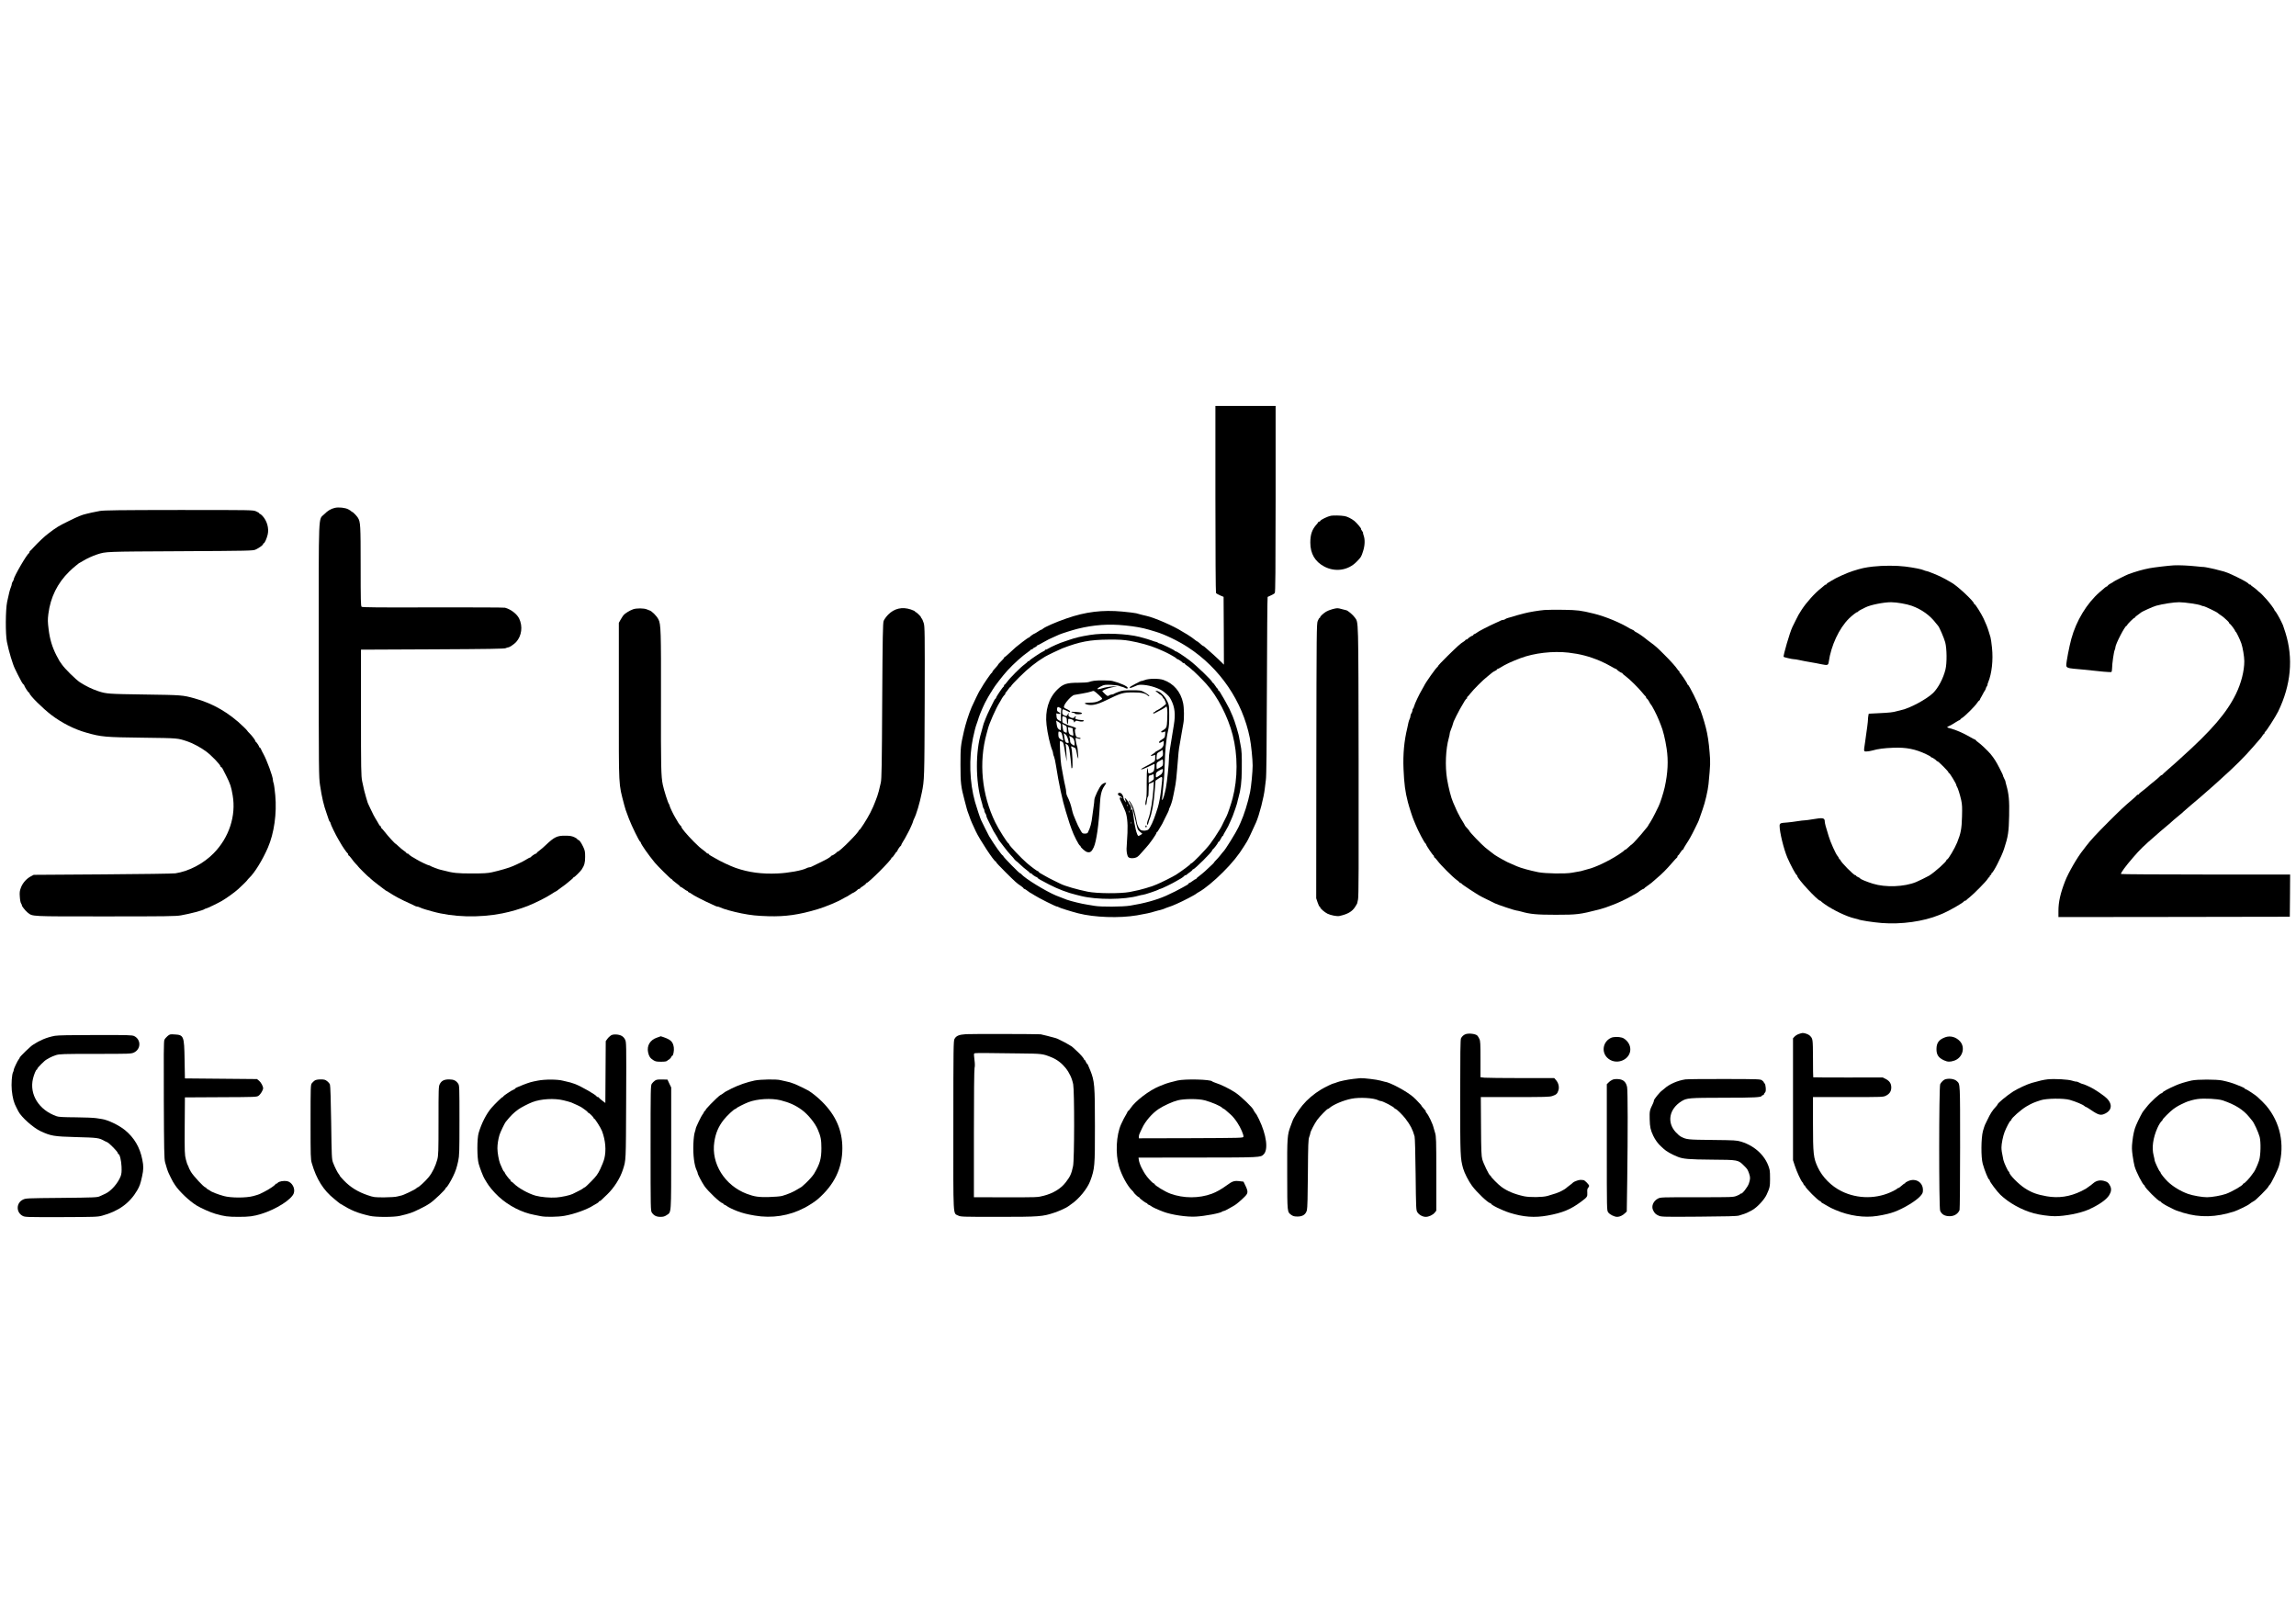 <?xml version="1.0" encoding="UTF-8" standalone="yes"?>
<svg version="1.0" xmlns="http://www.w3.org/2000/svg" width="3508" height="2480" viewBox="0 0 3508 2480" preserveAspectRatio="xMidYMid meet">
  <g transform="translate(0,2480) scale(0.1,-0.1)" fill="#000000" stroke="none">
    <path d="M18570 17177 c0 -811 4 -1428 9 -1436 5 -8 33 -24 63 -37 l53 -22 3
-518 2 -518 -82 80 c-46 43 -109 102 -142 129 -32 28 -65 56 -72 63 -7 6 -15
12 -18 12 -6 0 -39 25 -68 53 -10 9 -20 17 -23 17 -3 0 -11 5 -18 10 -34 29
-107 80 -137 97 -19 10 -54 31 -78 46 -128 83 -424 211 -542 237 -19 4 -55 13
-80 19 -25 7 -61 17 -80 22 -19 5 -115 17 -213 26 -301 28 -560 -3 -852 -105
-168 -58 -333 -131 -363 -159 -7 -7 -17 -13 -22 -13 -5 0 -29 -13 -53 -30 -25
-16 -48 -30 -51 -30 -9 0 -70 -43 -74 -52 -2 -5 -8 -8 -13 -8 -6 0 -49 -30
-97 -67 -93 -71 -110 -86 -205 -175 -34 -32 -65 -58 -69 -58 -4 0 -8 -5 -8
-10 0 -6 -20 -30 -45 -53 -25 -24 -45 -46 -45 -50 0 -3 -10 -17 -22 -30 -41
-42 -68 -77 -68 -87 0 -6 -4 -10 -8 -10 -9 0 -124 -168 -158 -230 -10 -19 -22
-37 -25 -40 -6 -5 -103 -204 -124 -255 -43 -101 -93 -258 -118 -370 -49 -216
-52 -243 -52 -510 0 -277 7 -334 62 -540 13 -49 28 -106 33 -125 4 -19 18 -60
30 -90 12 -30 25 -67 29 -81 8 -22 24 -58 80 -179 59 -126 279 -460 303 -460
4 0 8 -5 8 -12 0 -6 64 -74 143 -152 152 -151 174 -171 237 -212 22 -15 40
-31 40 -35 0 -5 5 -9 11 -9 6 0 28 -13 49 -30 21 -16 40 -30 43 -30 3 0 29
-16 59 -35 63 -42 329 -175 349 -175 8 0 19 -4 24 -9 10 -9 197 -68 300 -94
246 -63 626 -76 895 -31 115 19 226 43 259 56 14 5 43 13 65 18 42 8 87 23
143 47 17 7 34 13 38 13 4 0 22 7 41 15 19 8 51 22 72 31 88 38 278 137 292
153 3 3 21 15 40 25 85 47 234 169 365 301 141 140 243 267 321 395 21 36 41
67 44 70 9 9 92 184 141 295 51 117 121 391 134 520 3 28 10 86 16 130 9 56
13 481 16 1435 2 745 7 1357 11 1361 4 3 27 14 52 24 25 11 50 26 57 35 10 12
12 335 13 1437 l0 1422 -460 0 -460 0 0 -1422z m-1380 -1932 c152 -15 262 -35
365 -65 39 -12 84 -25 100 -30 135 -39 347 -141 495 -238 489 -318 834 -824
946 -1387 20 -99 43 -326 43 -420 0 -91 -22 -323 -39 -405 -34 -165 -91 -346
-147 -470 -9 -19 -24 -51 -32 -70 -36 -78 -205 -350 -230 -370 -3 -3 -24 -27
-45 -55 -22 -27 -52 -62 -68 -77 -15 -15 -28 -30 -28 -33 0 -5 -31 -36 -140
-136 -25 -22 -64 -55 -87 -72 -24 -17 -43 -34 -43 -39 0 -4 -5 -8 -11 -8 -6 0
-28 -13 -49 -30 -21 -16 -43 -30 -49 -30 -6 0 -11 -4 -11 -8 0 -5 -10 -14 -22
-21 -13 -6 -45 -25 -73 -41 -45 -27 -169 -89 -250 -125 -147 -65 -337 -117
-550 -151 -115 -18 -444 -20 -540 -3 -33 6 -85 14 -115 19 -79 11 -248 53
-310 75 -38 14 -133 51 -165 64 -164 69 -477 262 -531 327 -6 8 -15 14 -20 14
-12 0 -254 247 -254 259 0 6 -4 11 -8 11 -13 0 -130 164 -209 295 -7 11 -35
67 -64 125 -28 58 -55 113 -60 123 -11 21 -71 201 -92 277 -84 299 -95 667
-31 975 19 92 43 184 56 215 6 14 14 39 19 55 15 58 55 156 107 265 22 44 84
153 91 160 3 3 15 21 25 40 30 54 156 217 229 297 94 103 228 223 315 283 21
14 39 28 40 33 2 4 10 7 18 7 8 0 14 4 14 9 0 5 14 14 30 21 17 7 30 16 30 21
0 5 4 9 9 9 5 0 42 19 83 43 72 41 110 61 186 93 20 9 51 23 67 30 40 17 204
69 280 88 248 61 476 77 725 51z"/>
    <path d="M16655 15100 c-143 -23 -223 -42 -315 -74 -41 -15 -79 -28 -85 -29
-47 -12 -205 -82 -246 -109 -14 -10 -29 -15 -33 -11 -3 3 -6 1 -6 -5 0 -5 -10
-14 -23 -19 -33 -12 -217 -135 -217 -144 0 -5 -7 -9 -15 -9 -8 0 -15 -4 -15
-8 0 -5 -21 -23 -46 -42 -59 -42 -222 -205 -264 -264 -19 -25 -37 -46 -42 -46
-4 0 -8 -6 -8 -14 0 -8 -4 -16 -8 -18 -12 -4 -112 -153 -112 -166 0 -6 -4 -12
-8 -14 -5 -1 -15 -15 -23 -30 -32 -62 -92 -185 -104 -213 -7 -16 -19 -46 -27
-65 -24 -56 -39 -102 -47 -140 -4 -19 -13 -51 -19 -70 -89 -288 -88 -747 3
-1050 8 -25 17 -60 20 -77 4 -18 11 -35 16 -38 5 -4 9 -16 9 -29 0 -12 7 -31
15 -42 8 -10 15 -27 15 -36 0 -9 7 -29 15 -45 8 -15 30 -62 51 -103 40 -84 48
-97 87 -157 15 -24 27 -45 27 -48 0 -3 5 -11 10 -18 6 -7 39 -50 74 -97 35
-47 84 -107 110 -134 25 -26 46 -50 46 -52 0 -5 39 -44 44 -44 2 0 28 -23 56
-50 29 -28 72 -65 96 -82 24 -17 44 -35 44 -40 0 -4 6 -8 14 -8 8 0 16 -3 18
-7 5 -12 66 -53 78 -53 5 0 10 -3 10 -7 0 -11 43 -35 180 -106 140 -72 284
-126 410 -156 19 -5 55 -14 80 -20 239 -59 660 -57 876 5 28 8 58 14 66 14 21
0 231 70 242 81 6 5 16 9 23 9 15 0 201 91 248 121 17 10 37 22 45 26 23 10
75 47 78 56 2 4 10 7 17 7 7 0 15 3 17 8 2 4 22 20 46 36 23 16 42 33 42 37 0
5 4 9 10 9 23 0 290 266 290 289 0 5 3 11 8 13 13 6 82 95 82 107 0 6 5 11 10
11 6 0 20 20 32 45 12 25 26 45 30 45 4 0 8 4 8 10 0 5 15 33 33 62 33 55 54
96 81 161 9 20 22 52 30 70 17 39 70 198 71 212 0 6 8 35 16 65 36 123 51 247
52 432 2 229 -1 295 -20 383 -8 39 -16 81 -18 95 -5 52 -67 258 -102 340 -42
99 -58 132 -100 205 -12 22 -27 49 -33 60 -6 11 -19 34 -30 50 -11 17 -25 40
-31 53 -7 12 -16 22 -21 22 -4 0 -8 7 -8 15 0 8 -3 15 -7 15 -5 0 -21 20 -36
45 -16 25 -33 45 -38 45 -5 0 -9 5 -9 11 0 21 -246 257 -345 331 -113 84 -197
138 -213 138 -5 0 -12 4 -14 9 -4 11 -212 111 -230 111 -8 0 -19 5 -24 10 -6
6 -21 13 -35 15 -13 2 -40 11 -59 19 -34 13 -100 33 -188 56 -195 50 -545 64
-757 30z m600 -89 c159 -28 313 -71 423 -117 92 -39 110 -47 142 -63 59 -28
155 -84 158 -93 2 -4 8 -8 13 -8 11 0 72 -42 77 -52 2 -5 10 -8 18 -8 8 0 14
-3 14 -7 0 -5 17 -19 37 -33 20 -14 50 -37 65 -52 16 -16 31 -28 33 -28 4 0
153 -149 195 -197 170 -188 331 -499 403 -778 80 -308 80 -666 0 -970 -24 -90
-75 -240 -92 -273 -6 -9 -26 -51 -46 -92 -19 -41 -41 -84 -48 -95 -74 -120
-109 -172 -160 -240 -64 -85 -267 -295 -286 -295 -6 0 -11 -4 -11 -8 0 -9
-135 -109 -220 -164 -48 -31 -241 -127 -295 -148 -11 -4 -33 -13 -50 -20 -16
-7 -43 -16 -60 -20 -16 -5 -43 -13 -60 -19 -49 -16 -144 -39 -245 -58 -145
-26 -497 -24 -642 5 -159 32 -350 87 -416 121 -9 5 -55 27 -102 50 -47 22
-107 54 -135 71 -27 16 -60 35 -72 41 -13 7 -23 16 -23 21 0 4 -5 8 -11 8 -11
0 -104 69 -169 125 -87 75 -270 268 -270 285 0 4 -3 10 -8 12 -21 9 -154 219
-206 326 -206 423 -254 914 -131 1357 8 28 16 59 19 70 18 77 124 318 177 400
10 17 22 37 26 45 10 23 47 75 56 78 4 2 7 10 7 17 0 7 3 15 8 17 4 2 20 22
36 46 16 23 33 42 37 42 5 0 9 5 9 11 0 6 55 66 123 133 135 135 254 230 392
313 37 22 220 110 263 127 270 104 423 133 712 135 161 1 228 -3 315 -18z"/>
    <path d="M17488 14410 c-27 -10 -48 -16 -48 -13 0 2 -15 -4 -32 -13 -18 -9
-42 -21 -53 -27 -70 -37 -95 -52 -95 -59 0 -14 20 -9 81 18 51 23 67 26 131
21 107 -8 249 -56 311 -106 67 -54 86 -75 110 -123 57 -112 69 -221 42 -383
-66 -394 -75 -457 -75 -516 0 -78 -28 -350 -46 -444 -19 -99 -45 -185 -57
-185 -4 0 -6 8 -3 18 3 9 8 53 11 97 3 44 10 116 15 160 6 45 12 166 15 270 3
105 10 226 15 270 6 44 12 103 16 130 3 28 13 82 22 120 12 51 17 112 16 225
0 146 -2 158 -27 212 -31 68 -81 126 -131 152 -35 19 -68 14 -34 -5 9 -5 24
-16 32 -24 8 -8 17 -15 20 -15 10 0 46 -39 46 -50 0 -5 4 -10 8 -10 5 0 16
-19 25 -42 16 -39 16 -42 -1 -55 -9 -7 -34 -26 -54 -42 -21 -15 -51 -34 -68
-41 -16 -7 -30 -16 -30 -21 0 -5 -7 -9 -15 -9 -8 0 -15 -6 -15 -14 0 -11 10
-9 43 9 23 13 62 34 87 46 25 13 52 30 60 38 13 13 16 10 22 -25 5 -21 5 -94
2 -161 -6 -132 -8 -136 -80 -179 -27 -17 -8 -30 24 -18 l27 10 -3 -48 c-4 -45
-7 -50 -48 -74 -24 -14 -44 -32 -44 -40 0 -18 4 -18 40 1 l30 16 0 -40 c0 -46
-26 -76 -91 -108 -21 -10 -39 -21 -39 -25 0 -3 -16 -16 -36 -27 -42 -25 -39
-38 5 -23 l31 11 0 -47 c0 -37 -4 -50 -21 -61 -36 -22 -91 -53 -141 -78 -26
-13 -50 -28 -53 -33 -9 -14 46 5 126 44 40 20 74 36 76 36 9 0 0 -98 -11 -112
-15 -20 -64 -41 -77 -32 -5 3 -9 24 -10 47 0 38 -1 40 -10 17 -6 -15 -10 -108
-9 -225 2 -126 -2 -213 -9 -235 -13 -41 -15 -90 -2 -90 4 0 11 28 14 62 3 34
10 64 16 66 7 2 11 41 11 103 0 72 3 99 13 99 6 0 24 6 39 14 l27 14 -5 -91
c-9 -169 -45 -389 -79 -477 -20 -52 -27 -90 -15 -90 5 0 12 12 16 28 3 15 10
38 16 52 37 89 67 252 81 440 l12 154 40 28 c61 42 68 38 60 -32 -4 -33 -11
-95 -15 -138 -8 -80 -33 -215 -50 -267 -6 -16 -19 -58 -30 -92 -36 -111 -81
-209 -112 -243 -21 -22 -85 -28 -119 -10 -24 14 -55 74 -62 125 -9 60 -34 165
-51 213 -18 47 -57 112 -69 112 -4 0 3 -17 16 -37 30 -49 52 -109 72 -203 45
-208 43 -203 81 -236 l37 -31 -24 -17 c-13 -9 -29 -16 -35 -16 -23 0 -60 151
-79 320 -9 79 -15 96 -27 79 -7 -12 -9 -11 -7 1 3 35 -2 59 -16 74 -8 8 -15
17 -15 20 0 13 -46 76 -58 81 -9 3 -10 0 -2 -15 5 -10 10 -27 9 -37 0 -14 -2
-15 -6 -3 -3 8 -10 21 -16 28 -6 7 -12 24 -13 37 -4 39 -33 75 -60 73 -34 -3
-31 -33 6 -50 16 -7 32 -20 35 -28 5 -12 4 -13 -6 -2 -27 26 -40 2 -20 -36 5
-9 19 -39 31 -67 12 -27 28 -63 35 -80 34 -71 48 -192 41 -349 -4 -83 -9 -178
-12 -211 -4 -34 -1 -81 6 -111 11 -45 17 -53 44 -61 19 -5 48 -5 74 1 35 8 53
21 99 75 32 36 64 73 73 82 54 57 160 207 160 228 0 6 4 11 8 11 5 0 16 15 25
33 10 17 26 46 37 62 11 17 25 41 30 55 6 14 18 39 27 55 41 79 63 126 63 136
0 6 6 23 14 37 13 25 37 98 43 132 1 8 7 38 14 65 6 28 12 62 15 76 2 14 8 48
14 75 6 26 17 131 25 233 20 258 24 296 40 381 7 41 21 120 30 175 10 55 21
122 26 148 13 71 11 233 -5 307 -35 171 -145 299 -301 353 -70 24 -223 23
-287 -3z m260 -1172 c-13 -10 -27 -22 -33 -26 -5 -4 -18 -11 -28 -15 -16 -6
-18 -1 -15 44 3 47 6 53 37 70 19 10 39 23 45 29 8 8 12 -2 14 -37 3 -40 0
-51 -20 -65z m22 -87 c0 -47 -1 -50 -44 -75 -25 -14 -47 -26 -50 -26 -3 0 -6
22 -6 49 0 48 2 50 43 74 23 14 45 25 50 26 4 1 7 -21 7 -48z m-7 -142 c-5
-18 -18 -37 -28 -43 -11 -6 -22 -14 -25 -17 -3 -3 -15 -11 -27 -18 -22 -11
-23 -10 -23 21 0 43 8 54 61 82 49 27 54 23 42 -25z m-136 -114 c-3 -6 -21
-21 -41 -33 l-36 -21 0 55 c0 53 1 55 30 61 17 3 34 11 38 17 8 12 16 -59 9
-79z m-400 -407 c-3 -8 -6 -5 -6 6 -1 11 2 17 5 13 3 -3 4 -12 1 -19z m30
-100 c-3 -7 -5 -2 -5 12 0 14 2 19 5 13 2 -7 2 -19 0 -25z m30 -170 c-3 -7 -5
-2 -5 12 0 14 2 19 5 13 2 -7 2 -19 0 -25z"/>
    <path d="M16715 14400 c-27 -4 -63 -13 -78 -19 -16 -6 -88 -11 -161 -11 -180
0 -236 -19 -326 -109 -129 -130 -185 -317 -160 -536 14 -128 56 -313 86 -383
8 -18 14 -42 14 -53 0 -11 6 -32 14 -47 7 -15 21 -76 30 -137 43 -275 98 -532
150 -700 7 -22 21 -67 31 -100 9 -33 21 -71 26 -83 5 -13 19 -52 30 -85 30
-90 115 -257 132 -257 4 0 7 -5 7 -11 0 -15 72 -79 98 -85 48 -13 71 3 103 72
41 89 78 348 94 659 7 138 25 212 64 270 17 25 31 48 31 51 0 15 -44 0 -68
-24 -37 -37 -112 -192 -112 -234 0 -18 -5 -61 -10 -94 -6 -34 -14 -99 -20
-145 -13 -115 -30 -180 -70 -259 -4 -9 -21 -15 -45 -15 -35 0 -40 4 -66 50
-16 28 -33 60 -39 73 -5 13 -20 46 -33 75 -31 70 -47 115 -56 157 -19 87 -41
150 -78 222 -7 14 -13 40 -13 57 0 17 -6 57 -14 89 -8 31 -22 100 -31 152 -9
52 -23 127 -30 165 -12 59 -28 375 -19 375 1 0 13 -4 27 -9 20 -8 25 -20 35
-78 6 -37 18 -104 26 -148 l15 -80 -5 115 c-3 63 -8 126 -11 139 -6 23 -5 23
20 7 20 -14 27 -30 37 -83 9 -51 28 -226 30 -276 0 -5 5 -5 11 -1 13 7 3 254
-11 305 -9 32 -8 33 18 20 9 -5 24 -12 33 -15 12 -3 20 -25 28 -70 17 -97 33
-127 24 -46 -3 36 -7 79 -8 95 -1 17 -6 41 -12 55 -6 14 -13 47 -16 74 -6 41
-5 47 9 42 39 -15 64 -18 64 -7 0 6 -10 11 -23 11 -13 0 -30 6 -39 13 -18 14
-34 117 -18 117 5 0 10 6 10 13 0 7 -21 18 -47 25 -27 7 -61 19 -78 26 -16 8
-42 19 -57 25 -25 10 -28 15 -28 61 0 54 2 56 43 38 24 -11 27 -19 27 -60 0
-27 5 -48 10 -48 6 0 10 19 10 41 0 41 0 41 32 35 38 -7 58 -23 58 -44 0 -13
3 -12 14 3 13 18 19 18 56 8 43 -11 80 -7 80 8 0 5 -17 9 -39 9 -21 0 -52 5
-70 11 -26 9 -29 14 -20 25 7 8 9 18 5 22 -4 4 -12 -1 -17 -11 -12 -21 -42
-22 -74 -1 -19 13 -24 22 -19 43 l5 26 -16 -27 c-18 -32 -21 -33 -58 -15 -22
10 -27 19 -27 49 0 20 4 39 8 42 4 2 29 -6 56 -20 55 -28 56 -28 56 -11 0 6
-23 22 -50 34 -42 18 -48 24 -43 45 13 51 117 165 157 172 11 2 66 12 121 21
55 9 117 23 138 31 43 15 37 17 118 -55 27 -24 49 -49 49 -55 0 -7 -24 -23
-52 -35 -40 -18 -73 -24 -135 -25 -86 -1 -103 -13 -42 -29 72 -19 151 -2 287
64 236 115 259 121 418 121 127 0 184 -13 223 -50 7 -7 16 -10 20 -7 7 8 -32
38 -88 67 -40 21 -58 23 -180 23 -118 0 -145 -4 -201 -24 -36 -13 -69 -28 -74
-33 -6 -4 -19 -8 -31 -8 -11 0 -30 -7 -41 -15 -20 -13 -24 -11 -64 26 -23 22
-41 41 -39 43 45 30 107 50 219 70 14 3 -15 2 -63 -1 -51 -3 -118 -15 -158
-28 -86 -28 -96 -10 -17 30 49 25 61 26 153 23 55 -2 114 -10 130 -18 17 -7
34 -12 38 -12 4 1 21 -5 37 -13 36 -19 50 -19 50 -2 0 22 -118 75 -234 104
-37 10 -230 12 -281 3z m-520 -412 c17 -8 24 -17 20 -27 -4 -9 -6 -53 -6 -99
l1 -84 -33 19 c-27 16 -32 26 -35 62 l-3 43 30 -7 c38 -8 42 10 6 27 -18 8
-25 19 -25 38 0 23 7 40 16 40 2 0 15 -5 29 -12z m15 -294 c0 -50 -2 -54 -18
-45 -31 17 -40 34 -48 89 l-7 53 37 -22 c34 -20 36 -23 36 -75z m90 -41 c0
-52 0 -52 -24 -41 -29 12 -32 19 -41 82 l-7 47 36 -18 c34 -17 36 -20 36 -70z
m87 23 c0 0 4 -27 8 -60 8 -58 7 -58 -16 -51 -38 11 -51 30 -57 80 l-5 47 34
-7 c19 -4 35 -8 36 -9z m-168 -75 c5 -9 13 -40 19 -68 9 -50 8 -51 -11 -40
-49 28 -57 41 -57 88 0 42 2 47 20 42 11 -3 25 -13 29 -22z m96 -86 c19 -66
19 -65 -4 -65 -28 0 -40 21 -49 87 l-8 61 22 -15 c14 -9 29 -35 39 -68z m92
-12 c14 -33 17 -93 4 -93 -4 0 -20 9 -35 21 -19 15 -26 30 -26 55 0 20 -5 44
-10 54 -10 18 -9 18 22 5 19 -7 38 -25 45 -42z"/>
    <path d="M16370 13921 c8 -6 23 -11 33 -11 10 0 20 -6 22 -12 6 -15 105 -12
105 2 0 14 -12 17 -95 24 -56 5 -76 4 -65 -3z"/>
    <path d="M17500 12175 c0 -8 5 -15 10 -15 6 0 10 7 10 15 0 8 -4 15 -10 15 -5
0 -10 -7 -10 -15z"/>
    <path d="M5115 17041 c-60 -14 -109 -44 -159 -95 -95 -97 -86 110 -86 -2083 0
-1866 1 -1936 20 -2060 28 -185 55 -303 100 -428 11 -33 25 -74 31 -92 5 -18
14 -35 19 -38 6 -4 10 -13 10 -22 0 -15 80 -180 118 -243 12 -19 26 -44 32
-55 23 -44 101 -158 113 -163 4 -2 7 -10 7 -18 0 -8 4 -14 8 -14 5 0 24 -21
43 -47 18 -27 48 -63 66 -81 18 -18 33 -34 33 -37 0 -6 160 -165 166 -165 3 0
15 -11 27 -24 12 -13 65 -55 117 -95 52 -39 100 -75 107 -81 7 -5 14 -10 17
-10 3 0 24 -13 48 -29 81 -53 182 -107 313 -165 33 -15 68 -31 77 -37 10 -5
24 -9 32 -9 8 0 27 -6 43 -14 15 -8 53 -21 83 -30 30 -9 78 -22 105 -30 317
-89 714 -100 1070 -30 131 26 272 68 390 114 113 45 281 129 355 178 36 24 63
40 80 48 8 4 17 10 20 14 3 3 25 20 50 37 25 17 55 39 67 49 12 11 44 37 72
59 28 22 51 43 51 47 0 5 4 8 10 8 10 0 98 87 117 116 42 64 53 104 53 193 0
81 -3 98 -31 157 -32 67 -60 104 -79 104 -5 0 -10 4 -10 10 0 5 -21 19 -47 31
-38 17 -68 22 -138 22 -123 1 -166 -20 -296 -143 -30 -29 -73 -66 -96 -83 -24
-16 -43 -34 -43 -39 0 -4 -5 -8 -10 -8 -12 0 -73 -41 -78 -52 -2 -5 -8 -8 -13
-8 -5 0 -28 -12 -52 -27 -40 -26 -82 -47 -157 -81 -19 -8 -43 -19 -52 -23 -44
-22 -207 -70 -323 -95 -63 -14 -128 -18 -305 -18 -224 0 -284 6 -435 46 -22 6
-42 10 -45 11 -15 1 -147 50 -154 58 -6 5 -16 9 -23 9 -14 0 -144 62 -188 90
-16 11 -37 23 -45 27 -23 10 -75 47 -78 56 -2 4 -10 7 -18 7 -8 0 -14 4 -14 9
0 4 -17 20 -38 33 -21 14 -57 44 -81 67 -23 22 -45 41 -47 41 -9 0 -112 112
-169 185 -22 28 -43 52 -47 53 -5 2 -8 10 -8 18 0 8 -4 14 -8 14 -5 0 -14 10
-21 23 -6 12 -20 36 -30 52 -34 52 -78 136 -106 200 -10 22 -23 49 -28 60 -6
11 -14 33 -18 50 -4 16 -12 44 -18 60 -15 46 -38 140 -58 240 -16 82 -18 170
-18 1050 l0 960 1095 5 c850 4 1100 8 1117 18 12 6 29 12 37 12 19 0 94 50
122 82 85 95 103 238 46 358 -35 71 -127 142 -217 166 -16 4 -513 6 -1103 5
-838 -3 -1076 0 -1087 9 -13 11 -15 96 -15 624 0 629 -3 671 -41 735 -18 29
-78 91 -89 91 -5 0 -10 3 -12 8 -1 4 -23 18 -47 31 -47 25 -148 36 -206 22z"/>
    <path d="M1525 16994 c-44 -8 -100 -19 -125 -25 -25 -6 -61 -15 -80 -19 -68
-15 -130 -40 -270 -110 -158 -78 -181 -91 -315 -193 -51 -38 -159 -140 -215
-202 -29 -33 -57 -61 -62 -63 -4 -2 -8 -10 -8 -17 0 -7 -4 -15 -8 -17 -30 -12
-231 -358 -232 -399 0 -8 -7 -23 -15 -33 -8 -11 -15 -28 -15 -38 0 -9 -6 -32
-14 -50 -15 -37 -29 -90 -57 -223 -25 -120 -27 -494 -3 -612 28 -141 89 -344
123 -411 5 -9 25 -51 45 -92 47 -95 76 -144 87 -148 5 -2 9 -7 9 -12 0 -14 62
-110 71 -110 5 0 9 -4 9 -9 0 -32 199 -230 335 -334 161 -122 352 -219 535
-270 228 -65 286 -70 870 -77 544 -7 520 -6 675 -57 75 -24 207 -95 283 -152
83 -61 222 -206 222 -231 0 -6 4 -10 9 -10 11 0 19 -13 77 -131 63 -126 76
-165 99 -299 54 -312 -54 -644 -289 -884 -155 -159 -378 -276 -586 -308 -37
-5 -511 -12 -1115 -16 l-1050 -7 -45 -24 c-66 -35 -124 -101 -150 -171 -19
-50 -22 -73 -17 -140 3 -50 11 -90 21 -105 9 -14 14 -25 11 -25 -13 0 56 -88
87 -111 82 -62 15 -59 1186 -59 927 0 1079 2 1157 16 139 24 340 77 359 95 6
5 16 9 23 9 12 0 187 84 238 114 79 46 200 133 258 186 55 49 137 131 137 136
0 3 13 17 28 32 83 78 205 277 285 462 96 222 138 522 113 800 -8 85 -19 168
-25 183 -6 16 -11 38 -11 51 0 51 -94 307 -147 401 -13 22 -28 52 -34 68 -6
15 -15 27 -20 27 -5 0 -9 5 -9 10 0 12 -41 73 -52 78 -5 2 -8 8 -8 14 0 13
-55 85 -92 120 -15 15 -28 29 -28 32 0 3 -24 29 -54 58 -225 219 -470 361
-754 439 -181 50 -192 51 -762 59 -556 8 -583 10 -706 50 -101 34 -190 77
-283 137 -66 44 -233 209 -276 273 -16 25 -32 47 -35 50 -3 3 -25 43 -49 90
-64 126 -100 246 -118 396 -14 113 -15 145 -4 235 32 254 139 471 319 647 35
34 80 75 101 90 20 15 38 29 41 33 3 3 12 9 20 12 8 4 29 16 45 26 51 33 153
80 219 101 138 44 105 43 1271 49 1056 6 1112 7 1150 25 56 26 115 69 115 84
0 6 4 12 9 12 14 0 46 70 61 133 22 96 -9 209 -79 285 -16 17 -35 32 -40 32
-6 0 -11 4 -11 9 0 5 -21 18 -47 29 -48 21 -52 21 -1178 21 -914 -1 -1145 -4
-1210 -15z"/>
    <path d="M20335 16921 c-49 -9 -155 -60 -162 -78 -3 -7 -11 -13 -19 -13 -8 0
-14 -3 -14 -8 0 -4 -10 -18 -23 -32 -70 -78 -97 -154 -97 -279 0 -170 72 -292
215 -367 166 -87 362 -58 490 72 70 71 72 74 100 160 29 88 33 180 10 243 -8
22 -12 41 -9 41 3 0 -4 14 -16 30 -12 17 -19 30 -15 30 12 0 -65 92 -102 122
-44 35 -110 68 -150 74 -60 10 -170 12 -208 5z"/>
    <path d="M33210 16163 c-75 -4 -303 -31 -370 -44 -100 -19 -215 -52 -325 -93
-39 -15 -219 -106 -225 -114 -3 -4 -22 -16 -44 -27 -21 -11 -40 -26 -43 -32
-3 -7 -9 -13 -14 -13 -9 0 -27 -14 -108 -85 -197 -172 -358 -437 -434 -715
-33 -122 -77 -351 -77 -404 0 -32 26 -44 114 -52 56 -4 143 -13 453 -45 61 -6
116 -8 122 -5 6 4 11 31 11 60 0 65 27 252 40 277 6 10 10 27 10 38 0 48 147
331 171 331 5 0 9 4 9 10 0 12 98 110 110 110 6 0 10 4 10 9 0 4 19 21 43 37
23 16 44 32 47 35 12 14 183 91 232 105 102 28 271 54 352 54 86 0 302 -32
335 -49 11 -6 27 -11 36 -11 20 0 205 -89 220 -105 6 -6 24 -20 40 -30 17 -10
41 -29 55 -41 14 -13 37 -34 53 -48 15 -14 27 -30 27 -36 0 -5 4 -10 8 -10 10
0 82 -96 82 -110 0 -5 3 -10 8 -10 8 0 64 -115 87 -180 21 -61 45 -202 45
-271 0 -149 -47 -334 -127 -499 -141 -289 -372 -558 -842 -980 -45 -41 -89
-80 -96 -87 -7 -7 -50 -44 -96 -84 -46 -39 -85 -76 -87 -80 -2 -5 -8 -9 -13
-9 -6 0 -20 -10 -32 -23 -12 -13 -44 -41 -72 -63 -27 -21 -61 -49 -75 -61 -14
-12 -38 -34 -55 -48 -16 -14 -49 -40 -72 -57 -24 -17 -43 -35 -43 -40 0 -4 -6
-8 -14 -8 -8 0 -16 -4 -18 -9 -1 -4 -25 -27 -53 -51 -139 -118 -185 -161 -375
-350 -201 -202 -276 -283 -348 -377 -20 -27 -40 -52 -44 -58 -87 -106 -226
-347 -276 -476 -72 -185 -102 -319 -102 -456 l0 -93 1768 2 1767 3 3 323 2
322 -1289 0 c-710 0 -1292 4 -1295 8 -8 13 71 122 189 257 101 117 159 174
334 325 35 30 69 60 76 67 6 6 41 35 76 64 35 29 71 60 80 68 21 21 60 54 134
115 33 27 65 54 70 61 6 6 53 47 105 91 110 93 148 125 164 139 6 6 47 42 91
80 44 38 87 76 96 84 9 9 52 48 95 86 223 199 378 353 513 510 47 55 94 109
104 120 10 11 26 32 35 48 9 15 20 27 24 27 4 0 8 7 8 15 0 8 4 15 8 15 12 0
161 233 199 310 197 406 234 814 111 1205 -17 55 -34 107 -38 115 -4 8 -16 33
-26 55 -29 62 -87 160 -96 163 -4 2 -8 8 -8 14 0 10 -76 113 -120 161 -48 54
-100 107 -104 107 -3 0 -22 16 -42 36 -21 19 -51 43 -66 52 -15 9 -28 20 -28
24 0 4 -6 8 -14 8 -8 0 -16 3 -18 8 -6 15 -66 50 -178 105 -127 62 -184 84
-248 98 -24 5 -47 11 -51 13 -10 6 -200 46 -209 44 -4 -1 -56 3 -117 10 -124
13 -263 19 -345 15z"/>
    <path d="M28620 16145 c-122 -14 -179 -26 -310 -68 -91 -28 -262 -106 -325
-147 -16 -11 -40 -25 -52 -31 -13 -7 -23 -16 -23 -21 0 -4 -5 -8 -11 -8 -6 0
-16 -6 -23 -12 -7 -7 -30 -26 -51 -43 -97 -75 -228 -221 -301 -335 -45 -70
-47 -74 -88 -157 -21 -43 -44 -89 -51 -103 -37 -75 -145 -444 -133 -455 7 -7
129 -35 152 -35 15 0 55 -6 89 -14 34 -8 107 -22 162 -31 55 -9 132 -23 171
-32 98 -20 108 -17 115 37 35 247 158 511 308 660 48 47 116 100 130 100 6 0
11 3 11 8 0 4 21 18 48 31 26 12 55 27 64 32 73 38 277 79 391 79 85 0 239
-27 317 -55 152 -55 279 -147 368 -265 15 -19 30 -37 33 -40 17 -14 92 -188
109 -252 26 -96 28 -318 4 -416 -33 -135 -110 -281 -188 -358 -99 -96 -359
-236 -486 -261 -14 -3 -45 -11 -70 -18 -58 -17 -112 -23 -287 -31 l-141 -7 -6
-30 c-3 -16 -6 -44 -6 -61 0 -30 -14 -136 -45 -351 -21 -139 -22 -135 22 -135
20 0 59 6 87 14 91 26 178 37 326 43 196 7 335 -20 502 -100 38 -18 68 -35 68
-39 0 -5 5 -8 10 -8 12 0 73 -41 78 -52 2 -5 8 -8 14 -8 14 0 168 -155 168
-169 0 -6 4 -11 9 -11 11 0 111 -165 111 -183 0 -7 4 -17 8 -22 14 -16 48
-124 67 -210 14 -65 16 -112 12 -250 -5 -189 -18 -255 -74 -395 -36 -89 -137
-260 -154 -260 -5 0 -9 -4 -9 -10 0 -24 -182 -186 -265 -237 -26 -16 -161 -82
-200 -98 -179 -74 -467 -85 -660 -25 -96 30 -195 71 -195 81 0 4 -13 12 -30
19 -16 7 -30 16 -30 21 0 5 -6 9 -14 9 -24 0 -226 205 -226 230 0 6 -4 10 -9
10 -5 0 -13 9 -16 20 -3 11 -12 26 -19 32 -26 27 -112 218 -136 303 -4 17 -13
44 -18 60 -21 62 -42 142 -42 163 0 58 -27 64 -185 36 -49 -8 -103 -16 -120
-16 -16 0 -69 -6 -117 -14 -48 -8 -116 -16 -151 -19 -107 -7 -117 -11 -117
-54 0 -94 64 -356 119 -484 48 -111 127 -259 143 -265 4 -2 8 -8 8 -14 0 -40
312 -378 350 -378 4 0 10 -3 12 -8 2 -4 26 -23 54 -43 129 -92 346 -195 462
-220 24 -5 47 -11 51 -13 23 -15 227 -46 364 -57 300 -23 633 24 874 122 15 7
44 18 63 26 87 36 312 165 318 184 2 5 10 9 17 9 7 0 15 3 17 8 2 4 26 25 53
46 64 51 251 240 273 278 9 15 20 28 24 28 4 0 8 6 8 14 0 8 7 17 16 20 8 3
12 10 9 16 -3 5 -2 10 3 10 23 0 151 248 191 370 63 192 73 260 78 509 5 231
-4 332 -44 471 -9 30 -14 55 -13 55 2 0 -7 19 -19 43 -12 23 -19 42 -17 42 3
0 -21 52 -54 115 -51 100 -83 150 -136 215 -39 47 -153 155 -186 177 -21 14
-38 29 -38 33 0 4 -8 10 -17 13 -10 3 -43 20 -73 38 -103 60 -215 109 -307
133 -24 6 -43 13 -43 16 0 4 17 14 38 23 20 9 61 32 90 52 30 19 58 35 63 35
5 0 9 4 9 8 0 4 13 15 29 25 42 25 193 175 226 225 15 23 32 42 36 42 5 0 9 5
9 10 0 6 11 27 24 48 12 20 24 42 26 47 1 6 11 22 21 37 10 14 19 31 19 37 0
7 7 23 16 36 9 14 14 25 11 25 -3 0 1 17 10 37 55 133 78 338 58 528 -7 72
-18 144 -23 160 -6 17 -17 55 -26 85 -20 66 -39 114 -79 200 -37 78 -126 220
-138 220 -5 0 -9 4 -9 9 0 36 -274 289 -350 324 -8 4 -28 16 -45 26 -40 26
-161 85 -205 101 -19 7 -50 19 -68 27 -18 8 -45 17 -59 19 -14 3 -34 9 -43 14
-26 14 -153 39 -280 55 -134 17 -341 17 -490 0z"/>
    <path d="M9670 15491 c-52 -19 -117 -60 -142 -87 -9 -11 -29 -41 -45 -69 l-28
-50 0 -1200 c0 -1357 -6 -1238 81 -1577 17 -65 19 -73 74 -218 39 -103 160
-350 172 -350 4 0 8 -5 8 -11 0 -22 114 -185 215 -308 44 -53 244 -251 254
-251 6 0 11 -4 11 -8 0 -5 27 -28 60 -52 33 -24 60 -47 60 -52 0 -4 5 -8 11
-8 6 0 28 -13 49 -30 21 -16 43 -30 49 -30 6 0 11 -4 11 -9 0 -5 9 -13 20 -16
11 -3 26 -12 32 -18 20 -19 203 -114 303 -157 28 -12 58 -26 67 -31 10 -5 24
-9 32 -9 8 0 27 -6 43 -14 47 -23 192 -64 323 -90 147 -29 237 -38 409 -43
259 -8 472 22 756 108 118 35 314 117 386 161 25 15 49 28 52 28 3 0 26 14 50
30 25 17 48 30 51 30 9 0 70 43 74 53 2 4 10 7 18 7 8 0 14 3 14 8 0 4 20 20
45 35 25 16 45 33 45 38 0 5 4 9 9 9 29 0 381 352 381 381 0 5 4 9 9 9 5 0 22
20 38 45 15 25 31 45 36 45 4 0 7 5 7 10 0 12 41 73 53 78 4 2 7 8 7 13 0 5
12 28 27 52 15 23 38 62 50 87 13 25 27 52 32 60 18 30 71 150 71 159 0 5 6
22 14 38 38 74 87 239 120 403 40 196 40 215 44 1389 3 1055 1 1149 -14 1200
-10 31 -23 63 -31 72 -7 8 -13 18 -13 22 0 10 -70 77 -80 77 -6 0 -10 4 -10 9
0 4 -28 18 -63 30 -133 44 -252 17 -347 -79 -30 -31 -61 -74 -69 -96 -12 -33
-16 -230 -22 -1219 -5 -1000 -9 -1191 -21 -1250 -24 -108 -39 -166 -55 -210
-9 -22 -22 -58 -30 -80 -23 -61 -37 -93 -78 -175 -45 -89 -154 -260 -166 -260
-5 0 -9 -4 -9 -9 0 -28 -292 -321 -320 -321 -5 0 -10 -3 -12 -7 -5 -11 -66
-53 -77 -53 -5 0 -11 -3 -13 -7 -6 -16 -66 -51 -173 -102 -60 -29 -118 -57
-127 -62 -10 -5 -25 -9 -34 -9 -9 0 -28 -6 -42 -14 -68 -35 -278 -73 -442 -80
-240 -11 -442 16 -640 85 -80 28 -236 101 -315 149 -27 16 -60 35 -72 41 -13
7 -23 16 -23 21 0 4 -6 8 -14 8 -8 0 -16 3 -18 8 -1 4 -21 20 -43 37 -65 49
-74 57 -154 136 -106 107 -191 208 -191 228 0 5 -3 11 -7 13 -9 3 -46 55 -56
78 -4 8 -16 29 -27 45 -28 44 -90 174 -90 188 0 7 -4 17 -9 23 -14 14 -76 208
-94 294 -27 129 -30 267 -28 1300 2 1049 -1 1155 -39 1228 -29 56 -104 130
-140 138 -3 0 -18 7 -35 14 -46 20 -162 21 -215 1z"/>
    <path d="M20355 15493 c-33 -9 -76 -26 -95 -38 -45 -29 -90 -71 -90 -85 0 -5
-4 -10 -9 -10 -5 0 -17 -21 -28 -47 -17 -46 -18 -134 -21 -2142 l-2 -2094 21
-63 c12 -35 26 -64 30 -64 5 0 9 -4 9 -10 0 -18 68 -77 113 -99 50 -24 143
-42 179 -35 127 27 197 67 243 140 17 26 30 50 31 53 0 3 6 31 13 61 10 43 11
495 9 2120 -4 2225 -1 2103 -57 2185 -27 40 -111 111 -134 113 -7 1 -37 8 -67
17 -65 18 -68 18 -145 -2z"/>
    <path d="M23595 15481 c-89 -8 -230 -31 -309 -52 -75 -19 -151 -40 -181 -51
-16 -5 -45 -14 -64 -18 -18 -5 -38 -13 -44 -19 -6 -6 -19 -11 -29 -11 -10 0
-26 -4 -36 -9 -9 -6 -44 -22 -77 -36 -110 -49 -274 -134 -293 -152 -6 -6 -21
-15 -32 -18 -11 -3 -20 -11 -20 -16 0 -5 -5 -9 -10 -9 -12 0 -73 -41 -78 -52
-2 -5 -10 -8 -18 -8 -8 0 -14 -4 -14 -8 0 -4 -13 -15 -29 -25 -45 -26 -94 -71
-248 -222 -79 -77 -143 -146 -143 -152 0 -7 -4 -13 -8 -13 -13 0 -183 -239
-205 -290 -4 -8 -17 -31 -28 -50 -46 -77 -114 -221 -125 -264 -3 -15 -10 -29
-15 -32 -5 -3 -9 -15 -9 -28 0 -12 -7 -31 -15 -42 -8 -10 -15 -29 -15 -42 0
-13 -5 -33 -12 -45 -6 -12 -15 -38 -19 -57 -3 -19 -11 -55 -17 -80 -49 -202
-67 -400 -58 -626 10 -229 25 -348 67 -509 17 -68 76 -250 88 -272 5 -10 17
-38 26 -63 39 -98 140 -291 157 -298 4 -2 8 -8 8 -14 0 -13 100 -162 112 -166
4 -2 8 -10 8 -18 0 -8 4 -14 8 -14 4 0 26 -24 47 -52 51 -68 230 -246 289
-289 25 -18 46 -36 46 -41 0 -4 7 -8 15 -8 8 0 15 -4 15 -8 0 -5 55 -44 123
-88 161 -104 147 -96 267 -155 58 -28 113 -55 122 -60 40 -20 306 -109 327
-109 8 0 37 -7 65 -14 145 -42 244 -51 536 -51 328 0 366 5 663 81 34 9 78 22
97 29 19 8 62 23 94 35 80 28 205 86 291 134 92 51 110 61 115 66 14 14 70 50
79 50 5 0 11 4 13 8 2 5 24 23 50 40 25 18 53 38 60 44 7 7 43 38 78 68 85 71
150 137 235 235 38 44 72 82 77 83 4 2 8 10 8 18 0 8 3 14 8 14 4 0 20 20 35
45 16 25 33 45 38 45 5 0 9 4 9 9 0 5 18 36 39 69 48 71 87 142 136 242 20 41
41 83 46 94 6 10 19 44 29 75 10 31 30 88 44 126 38 105 80 286 90 385 29 303
30 331 17 482 -12 155 -30 274 -58 383 -25 100 -85 285 -94 291 -5 3 -9 11 -9
19 0 33 -156 345 -172 345 -4 0 -8 5 -8 11 0 14 -100 162 -112 167 -4 2 -8 10
-8 18 0 8 -3 14 -8 14 -4 0 -14 11 -22 24 -23 37 -107 131 -202 225 -113 113
-132 129 -203 182 -34 24 -67 50 -75 57 -36 31 -126 93 -152 104 -15 7 -28 16
-28 19 0 4 -12 12 -27 18 -16 6 -35 15 -43 20 -141 88 -373 184 -550 227 -201
49 -245 54 -455 58 -115 2 -250 1 -300 -3z m369 -651 c180 -21 318 -57 486
-128 47 -20 118 -55 158 -79 41 -24 77 -43 82 -43 5 0 10 -3 12 -7 5 -12 66
-53 78 -53 5 0 10 -4 10 -8 0 -5 21 -24 48 -43 56 -40 202 -184 257 -254 22
-27 43 -51 48 -53 4 -2 7 -10 7 -17 0 -7 6 -15 13 -18 6 -3 21 -22 32 -43 11
-22 22 -41 26 -44 18 -16 92 -159 124 -240 10 -25 23 -58 30 -75 33 -78 67
-215 89 -362 28 -183 19 -371 -30 -593 -20 -87 -68 -239 -93 -288 -4 -9 -28
-56 -51 -104 -23 -48 -58 -111 -76 -139 -19 -28 -34 -53 -34 -56 0 -2 -6 -10
-12 -17 -7 -7 -26 -31 -43 -52 -47 -61 -185 -214 -193 -214 -4 0 -27 -20 -52
-44 -25 -24 -48 -42 -52 -39 -5 2 -8 0 -8 -5 0 -5 -43 -37 -95 -71 -149 -97
-359 -196 -467 -220 -25 -6 -57 -15 -71 -20 -14 -6 -43 -12 -64 -15 -21 -3
-69 -11 -108 -19 -95 -18 -401 -13 -510 8 -130 26 -268 64 -332 92 -76 32
-100 43 -143 63 -25 12 -58 30 -75 40 -16 10 -47 28 -68 39 -21 12 -44 26 -50
31 -7 6 -34 27 -62 47 -27 21 -63 49 -80 63 -66 55 -245 242 -245 256 0 4 -10
15 -55 65 -8 9 -15 19 -15 22 0 4 -16 31 -35 62 -19 30 -40 65 -45 77 -6 13
-14 30 -20 38 -9 15 -37 76 -79 174 -31 71 -70 223 -92 356 -32 195 -21 456
27 626 8 28 14 58 14 67 0 9 6 31 14 49 16 39 36 97 41 119 2 9 8 25 14 35 5
11 20 41 33 69 22 47 77 146 127 228 13 20 27 37 33 37 5 0 7 4 3 9 -3 6 0 13
7 18 7 4 26 26 42 47 41 55 202 216 256 256 25 19 55 44 68 56 12 12 36 27 52
34 17 7 30 16 30 21 0 5 5 9 10 9 6 0 29 12 53 27 67 43 165 88 297 138 209
79 496 112 734 85z"/>
    <path d="M27484 9004 c-23 -8 -52 -26 -65 -40 l-24 -26 0 -931 0 -932 28 -85
c29 -89 92 -226 113 -248 7 -6 16 -21 19 -32 3 -11 11 -20 16 -20 5 0 9 -4 9
-9 0 -26 205 -231 231 -231 5 0 9 -4 9 -8 0 -5 10 -14 23 -21 12 -6 45 -25 72
-41 48 -29 62 -36 130 -65 210 -90 439 -122 636 -91 110 17 198 38 264 63 147
55 331 167 396 241 34 39 39 51 39 93 0 117 -110 185 -222 137 -26 -11 -48
-24 -48 -29 0 -5 -4 -9 -9 -9 -6 0 -27 -16 -48 -35 -21 -19 -43 -35 -50 -35
-6 0 -13 -3 -15 -8 -1 -4 -28 -20 -58 -35 -245 -126 -545 -128 -794 -5 -156
77 -291 213 -362 364 -67 143 -74 203 -74 672 l0 402 536 0 c532 0 537 0 580
22 57 28 83 72 80 133 -3 57 -29 93 -87 123 l-44 22 -528 -1 c-291 0 -531 1
-533 3 -2 2 -4 133 -4 290 -2 303 -1 299 -51 349 -18 18 -80 40 -109 38 -8 0
-33 -7 -56 -15z"/>
    <path d="M14760 9001 c-109 -7 -151 -25 -177 -74 -15 -30 -17 -129 -17 -1317
-1 -1447 -7 -1339 74 -1380 38 -19 57 -20 613 -20 630 0 678 4 862 66 70 23
190 79 205 94 3 3 25 19 49 35 117 79 245 237 289 355 68 185 72 224 71 835 0
625 -5 689 -72 855 -33 82 -42 100 -48 100 -4 0 -12 14 -19 30 -7 17 -16 30
-21 30 -5 0 -9 5 -9 10 0 13 -51 72 -109 125 -25 22 -52 47 -61 56 -9 8 -23
19 -31 22 -8 4 -27 16 -44 26 -16 11 -50 29 -75 41 -25 12 -54 26 -64 32 -11
6 -33 15 -50 20 -58 17 -211 55 -226 57 -64 5 -1065 7 -1140 2z m805 -294
c362 -4 362 -4 500 -59 168 -68 296 -228 332 -413 20 -107 19 -1153 -2 -1250
-25 -118 -43 -157 -111 -246 -76 -99 -191 -169 -339 -207 -93 -24 -88 -24
-642 -23 l-423 1 0 968 c0 594 4 982 10 1007 7 27 6 68 -2 128 -9 64 -9 90 -1
95 6 4 85 6 175 5 89 -1 316 -4 503 -6z"/>
    <path d="M22395 9002 c-32 -11 -59 -35 -73 -65 -9 -21 -12 -229 -12 -895 0
-905 2 -934 44 -1090 20 -71 84 -197 137 -268 72 -98 247 -264 278 -264 6 0
11 -3 11 -7 0 -21 170 -104 287 -141 207 -65 379 -78 578 -42 227 41 353 93
510 210 98 73 100 77 97 141 -3 41 1 60 12 72 9 8 16 23 16 31 0 17 -66 85
-85 87 -47 6 -65 5 -104 -9 -26 -8 -50 -21 -56 -27 -5 -6 -30 -27 -55 -45 -25
-18 -49 -38 -55 -44 -5 -6 -37 -25 -70 -42 -55 -27 -91 -40 -210 -74 -75 -22
-274 -24 -361 -5 -145 32 -254 77 -344 143 -46 33 -160 148 -160 160 0 6 -6
12 -13 15 -17 6 -101 179 -120 247 -13 45 -17 133 -19 503 l-3 447 522 0 c453
0 529 2 570 16 61 20 77 35 93 85 17 51 2 115 -37 159 l-26 30 -502 0 c-276 0
-530 3 -564 6 l-61 7 0 274 c0 239 -2 280 -17 311 -10 21 -23 43 -30 50 -27
28 -125 40 -178 24z"/>
    <path d="M2559 8971 c-20 -17 -42 -43 -48 -59 -9 -21 -11 -250 -8 -918 3 -753
6 -898 19 -949 17 -66 43 -145 57 -172 5 -10 19 -40 32 -66 26 -52 33 -66 64
-112 66 -99 220 -245 330 -312 68 -41 211 -105 285 -126 140 -40 190 -47 355
-47 165 0 226 8 350 46 226 70 463 221 494 316 25 75 -29 170 -104 184 -50 9
-124 -4 -142 -26 -9 -11 -20 -17 -25 -14 -4 3 -8 1 -8 -4 0 -15 -96 -81 -177
-121 -26 -13 -56 -28 -67 -33 -10 -5 -53 -19 -95 -30 -108 -30 -342 -30 -451
0 -94 26 -194 65 -210 82 -3 3 -17 11 -32 19 -16 8 -28 18 -28 23 0 4 -5 8
-12 8 -21 0 -183 174 -221 238 -20 35 -37 69 -37 76 0 6 -4 16 -10 22 -5 5
-19 46 -30 90 -19 74 -20 106 -18 514 l3 435 549 3 c537 2 549 3 577 23 30 21
69 86 69 113 0 32 -33 92 -63 116 l-31 25 -551 5 -550 5 -5 285 c-6 366 -12
379 -155 387 -66 4 -72 3 -106 -26z"/>
    <path d="M9333 8981 c-16 -11 -41 -34 -54 -53 l-24 -33 -3 -472 -3 -473 -49
37 c-28 21 -50 41 -50 45 0 4 -6 8 -14 8 -8 0 -16 4 -18 8 -9 25 -237 155
-333 192 -44 16 -101 33 -120 35 -11 2 -40 8 -64 15 -82 22 -275 23 -386 1
-99 -19 -123 -26 -220 -63 -90 -35 -125 -52 -125 -59 0 -4 -10 -11 -22 -15
-30 -9 -158 -95 -158 -105 0 -5 -5 -9 -11 -9 -10 0 -116 -103 -170 -165 -78
-91 -150 -231 -195 -380 -27 -87 -27 -382 0 -475 20 -72 73 -206 90 -230 6 -8
20 -31 30 -50 32 -58 113 -155 184 -220 154 -142 356 -245 547 -280 28 -6 70
-14 95 -19 71 -16 266 -13 365 5 157 28 349 98 450 164 17 11 40 25 53 31 12
7 22 16 22 21 0 4 5 8 10 8 11 0 15 3 120 105 104 101 196 246 237 375 48 150
46 111 50 1057 4 883 3 893 -17 932 -24 49 -67 73 -135 77 -36 2 -60 -2 -82
-15z m-721 -991 c46 -11 99 -26 118 -33 38 -14 152 -69 160 -77 3 -3 24 -18
48 -34 23 -16 42 -33 42 -37 0 -5 4 -9 10 -9 12 0 80 -68 80 -80 0 -6 4 -10 9
-10 12 0 102 -143 119 -189 54 -144 66 -294 36 -419 -9 -37 -38 -110 -63 -162
-38 -79 -61 -110 -137 -187 -50 -51 -95 -93 -101 -93 -6 0 -15 -6 -21 -13 -6
-6 -41 -27 -79 -45 -37 -19 -75 -38 -84 -42 -39 -20 -172 -49 -249 -54 -95 -7
-238 6 -318 28 -114 33 -268 119 -334 188 -15 15 -32 28 -37 28 -6 0 -11 7
-11 15 0 8 -4 15 -8 15 -10 0 -82 96 -82 110 0 5 -3 10 -8 10 -7 0 -31 49 -61
123 -20 49 -41 170 -41 234 0 60 11 134 31 203 12 41 77 177 95 200 81 100
119 137 194 192 38 28 152 87 215 111 131 50 333 62 477 27z"/>
    <path d="M840 8976 c-69 -13 -122 -29 -180 -53 -44 -19 -113 -55 -120 -62 -3
-3 -18 -13 -34 -21 -33 -17 -206 -184 -206 -199 0 -5 -6 -16 -13 -23 -17 -19
-77 -144 -77 -163 0 -9 -5 -25 -11 -36 -18 -34 -28 -180 -19 -274 12 -118 33
-197 71 -265 4 -8 18 -34 29 -57 44 -88 227 -251 340 -304 157 -73 204 -81
535 -90 340 -9 357 -11 445 -61 8 -4 26 -13 39 -18 32 -14 161 -146 161 -165
0 -8 4 -15 9 -15 20 0 44 -98 48 -193 3 -76 0 -108 -13 -145 -40 -106 -147
-229 -236 -269 -24 -11 -61 -28 -83 -38 -37 -18 -79 -20 -585 -25 -545 -5
-545 -5 -592 -28 -102 -51 -104 -193 -2 -247 36 -19 55 -20 588 -19 521 2 555
3 626 22 252 68 422 192 536 387 38 65 50 101 74 210 24 109 25 159 4 261 -37
187 -124 334 -264 449 -93 76 -263 157 -355 170 -11 2 -49 8 -85 13 -36 6
-177 12 -315 13 -183 1 -261 5 -289 16 -271 94 -420 332 -362 575 16 65 46
138 58 138 4 0 8 6 8 13 0 14 114 128 140 140 8 4 30 17 49 28 19 11 62 29 95
40 57 17 99 19 604 19 520 0 545 1 587 20 110 50 113 199 5 252 -32 15 -87 17
-590 16 -387 0 -575 -4 -620 -12z"/>
    <path d="M10037 8948 c-105 -36 -156 -122 -135 -224 13 -62 32 -90 80 -120 31
-20 50 -24 117 -24 57 0 84 4 95 15 8 8 17 15 20 15 10 0 46 39 46 50 0 6 4
10 10 10 16 0 32 81 25 129 -13 85 -44 117 -156 156 -23 8 -42 15 -43 14 0 0
-27 -10 -59 -21z"/>
    <path d="M29721 8954 c-96 -35 -133 -84 -134 -179 -1 -88 30 -135 116 -174 55
-25 90 -26 154 -5 127 42 175 200 90 295 -60 67 -148 91 -226 63z"/>
    <path d="M24617 8946 c-122 -54 -154 -209 -63 -302 59 -60 148 -78 228 -47
130 50 168 194 78 296 -24 27 -53 48 -78 55 -50 15 -129 14 -165 -2z"/>
    <path d="M20680 8318 c-102 -12 -218 -37 -258 -54 -18 -8 -37 -14 -42 -14 -15
0 -139 -60 -195 -94 -111 -67 -211 -152 -286 -243 -58 -70 -140 -199 -151
-238 -4 -11 -16 -45 -28 -75 -52 -137 -55 -174 -53 -746 1 -587 -1 -569 65
-616 26 -18 46 -23 94 -23 78 0 125 32 142 97 8 28 13 221 15 558 3 450 6 521
20 560 9 25 17 51 17 58 0 23 64 146 104 202 41 56 152 170 166 170 5 0 15 6
22 13 57 51 214 118 338 142 125 25 340 12 407 -23 12 -7 29 -12 37 -12 33 0
204 -90 214 -112 2 -5 8 -8 12 -8 16 0 111 -93 154 -150 76 -99 109 -164 139
-270 6 -20 13 -274 16 -580 6 -520 7 -547 26 -578 24 -40 81 -72 129 -72 46 0
111 30 138 66 l23 29 0 565 c0 520 -2 570 -19 625 -10 33 -20 67 -22 75 -14
62 -76 192 -108 228 -11 12 -16 22 -12 22 7 0 -5 16 -41 56 -13 14 -23 27 -23
29 0 3 -8 14 -17 24 -68 73 -83 89 -109 111 -105 91 -359 227 -439 235 -5 0
-35 8 -65 17 -55 16 -251 39 -305 37 -17 -1 -64 -6 -105 -11z"/>
    <path d="M24641 8307 c-18 -7 -47 -26 -62 -42 l-29 -28 0 -965 c0 -959 0 -964
21 -993 24 -34 94 -69 139 -69 37 0 85 23 120 58 l25 24 7 477 c10 731 9 1362
-2 1423 -15 76 -56 116 -130 122 -33 4 -69 0 -89 -7z"/>
    <path d="M25750 8310 c-120 -18 -249 -74 -320 -141 -9 -8 -25 -22 -37 -30 -34
-23 -123 -133 -123 -151 0 -9 -6 -29 -14 -45 -52 -106 -54 -115 -51 -241 3
-121 13 -164 54 -252 30 -63 75 -125 120 -164 13 -12 31 -28 40 -37 34 -34
126 -87 216 -122 83 -33 169 -40 520 -43 406 -3 401 -2 494 -95 49 -49 53 -56
74 -114 21 -61 21 -85 -2 -154 -18 -56 -105 -166 -122 -156 -5 4 -9 2 -9 -3 0
-5 -25 -19 -56 -31 -55 -21 -68 -21 -610 -21 -540 0 -554 0 -593 -21 -70 -36
-103 -115 -75 -175 23 -49 40 -65 89 -87 38 -17 79 -18 610 -14 429 3 581 7
615 17 55 15 120 39 140 51 8 4 34 18 58 30 75 40 188 160 224 239 47 102 52
124 52 235 1 60 -2 124 -6 140 -46 200 -213 366 -436 434 -69 21 -96 22 -440
26 -380 4 -393 6 -479 50 -17 8 -54 40 -81 70 -137 150 -99 353 87 470 83 52
114 54 651 55 471 0 570 6 578 29 2 6 10 11 18 11 8 0 14 5 14 11 0 6 7 18 16
27 12 12 15 30 12 76 -3 33 -10 62 -16 64 -7 2 -12 9 -12 15 0 7 -13 21 -28
32 -26 19 -44 20 -572 21 -300 1 -570 -2 -600 -6z"/>
    <path d="M29725 8313 c-26 -6 -63 -41 -81 -75 -20 -38 -21 -1891 -1 -1935 25
-57 71 -83 148 -83 68 0 127 38 149 95 4 12 8 442 8 955 0 1005 2 964 -49
1013 -35 33 -108 46 -174 30z"/>
    <path d="M31285 8311 c-63 -7 -124 -21 -240 -54 -71 -20 -213 -86 -285 -131
-96 -61 -240 -181 -240 -199 0 -4 -10 -17 -22 -30 -57 -61 -88 -109 -134 -207
-15 -30 -31 -63 -36 -74 -5 -10 -19 -53 -31 -95 -29 -107 -31 -403 -3 -501 30
-108 85 -240 98 -240 5 0 8 -6 8 -14 0 -19 112 -169 163 -218 131 -125 323
-232 512 -284 84 -23 234 -44 319 -44 156 0 387 45 511 99 159 70 275 150 320
221 32 52 38 95 18 138 -25 52 -44 68 -99 82 -60 15 -116 3 -160 -35 -16 -14
-47 -38 -69 -53 -22 -15 -42 -29 -45 -32 -3 -3 -34 -19 -70 -37 -175 -85 -345
-110 -527 -79 -151 27 -229 55 -335 123 -94 60 -238 206 -238 241 0 6 -4 12
-9 14 -12 4 -73 136 -82 178 -24 117 -29 148 -29 192 0 56 24 174 47 233 30
76 78 167 91 172 6 3 12 10 12 15 0 25 150 157 230 204 88 51 110 60 220 96
88 29 352 32 445 5 95 -28 198 -71 223 -94 7 -7 17 -13 22 -13 5 0 38 -20 73
-44 123 -84 156 -92 227 -55 113 59 105 168 -19 263 -56 42 -117 84 -166 112
-52 31 -155 76 -172 76 -4 0 -25 9 -46 20 -22 11 -41 17 -43 15 -3 -3 -31 3
-62 13 -66 21 -271 32 -377 21z"/>
    <path d="M4810 8294 c-14 -9 -34 -28 -45 -42 -19 -26 -20 -43 -20 -592 0 -523
1 -570 19 -630 70 -243 178 -415 343 -546 26 -21 53 -43 58 -48 6 -6 19 -16
30 -23 173 -106 258 -142 456 -188 90 -21 365 -21 457 0 151 35 189 48 315
111 83 41 94 48 142 79 68 45 245 214 245 234 0 6 4 11 9 11 10 0 67 92 104
170 38 78 56 132 78 234 17 81 19 135 19 620 0 503 -1 532 -19 560 -32 48 -69
66 -139 66 -77 0 -116 -20 -143 -72 -18 -35 -19 -66 -19 -560 0 -481 -2 -529
-19 -594 -27 -99 -75 -198 -131 -267 -48 -60 -154 -157 -170 -157 -4 0 -12 -6
-18 -13 -16 -19 -209 -111 -236 -112 -6 -1 -30 -7 -54 -13 -26 -8 -105 -13
-200 -14 -152 0 -160 1 -252 32 -154 52 -266 122 -367 227 -35 36 -63 69 -63
74 0 4 -6 14 -13 21 -17 18 -65 113 -89 178 -19 52 -21 86 -28 610 -5 335 -12
566 -19 582 -5 14 -25 38 -44 52 -28 22 -44 26 -98 26 -40 0 -73 -6 -89 -16z"/>
    <path d="M10006 8291 c-15 -10 -37 -32 -47 -47 -18 -28 -19 -65 -19 -984 0
-919 1 -956 19 -984 31 -46 69 -66 131 -66 43 0 64 6 93 25 77 53 71 -21 72
1021 l0 931 -29 60 -28 60 -82 2 c-65 1 -87 -2 -110 -18z"/>
    <path d="M11530 8293 c-112 -23 -243 -68 -350 -121 -52 -26 -97 -49 -100 -52
-10 -10 -69 -50 -74 -50 -8 0 -103 -89 -150 -139 -23 -25 -49 -53 -58 -63 -10
-10 -18 -22 -18 -28 0 -5 -4 -10 -9 -10 -5 0 -13 -9 -16 -20 -3 -11 -12 -26
-19 -32 -16 -16 -106 -202 -106 -220 0 -7 -7 -32 -15 -56 -9 -25 -18 -99 -21
-175 -7 -170 13 -332 52 -410 8 -16 14 -34 14 -41 0 -17 64 -138 102 -194 55
-81 247 -262 277 -262 6 0 11 -4 11 -9 0 -5 9 -13 20 -16 11 -3 26 -12 32 -18
17 -15 96 -54 162 -79 83 -31 144 -47 266 -68 263 -46 531 -4 761 118 80 42
157 93 203 132 254 220 376 473 376 779 0 273 -100 502 -310 711 -58 59 -148
132 -205 167 -24 15 -182 92 -210 102 -66 25 -95 34 -136 41 -26 5 -64 13 -85
19 -56 16 -305 12 -394 -6z m397 -302 c134 -34 227 -76 323 -146 96 -70 203
-202 245 -301 45 -105 55 -157 55 -285 0 -161 -22 -238 -112 -390 -19 -32 -78
-98 -122 -139 -22 -19 -47 -42 -56 -51 -9 -8 -23 -19 -31 -22 -8 -4 -27 -16
-44 -26 -58 -38 -150 -77 -235 -101 -25 -7 -115 -15 -201 -17 -158 -4 -220 5
-339 49 -337 127 -547 463 -496 793 20 133 62 233 142 336 49 63 162 169 182
169 6 0 12 3 12 8 0 8 122 70 185 94 136 52 349 64 492 29z"/>
    <path d="M17990 8293 c-85 -19 -167 -43 -205 -59 -16 -6 -50 -20 -75 -30 -150
-61 -363 -223 -436 -333 -15 -23 -30 -41 -34 -41 -4 0 -10 -8 -14 -17 -3 -10
-15 -31 -25 -48 -17 -26 -43 -76 -72 -140 -75 -165 -89 -450 -32 -645 40 -136
130 -301 200 -367 13 -12 23 -24 23 -27 0 -10 70 -76 80 -76 6 0 10 -4 10 -8
0 -10 96 -82 110 -82 5 0 10 -4 10 -9 0 -5 9 -13 20 -16 11 -3 26 -12 33 -18
16 -15 106 -57 192 -89 124 -47 357 -82 495 -74 143 8 379 53 405 77 5 5 16 9
24 9 8 0 43 17 79 38 35 20 73 42 84 48 28 16 105 81 155 132 53 52 55 77 13
166 l-31 64 -59 7 c-83 10 -110 1 -198 -64 -79 -58 -157 -102 -227 -128 -195
-72 -431 -72 -632 1 -83 30 -243 128 -243 148 0 4 -4 8 -10 8 -12 0 -65 53
-106 105 -65 85 -118 195 -126 265 l-3 25 906 1 c961 1 958 1 1006 49 73 72
44 296 -71 535 -17 36 -33 67 -36 70 -9 9 -50 69 -50 74 0 25 -189 207 -274
264 -89 59 -222 124 -311 152 -22 7 -42 16 -45 20 -22 30 -412 40 -530 13z
m415 -302 c116 -32 238 -84 273 -118 7 -7 16 -13 20 -13 6 0 22 -13 104 -86
33 -29 68 -72 103 -125 51 -77 99 -187 93 -215 -3 -18 -30 -19 -801 -22 l-797
-2 0 26 c0 14 6 38 14 52 7 15 24 50 36 77 48 105 153 227 253 293 77 51 212
112 290 132 104 26 318 26 412 1z"/>
    <path d="M33484 8293 c-107 -25 -178 -47 -244 -76 -119 -52 -200 -97 -200
-109 0 -5 -5 -8 -11 -8 -26 0 -177 -139 -234 -215 -21 -27 -40 -52 -44 -55
-14 -11 -80 -139 -116 -225 -25 -58 -44 -141 -55 -245 -10 -88 -9 -123 4 -215
8 -60 22 -134 30 -163 24 -86 123 -279 149 -290 4 -2 7 -7 7 -12 0 -25 205
-230 230 -230 5 0 10 -3 12 -7 5 -12 58 -47 108 -72 25 -12 52 -26 60 -30 52
-28 86 -41 175 -68 254 -77 503 -71 785 21 42 13 209 94 220 106 9 9 69 50 74
50 18 0 226 208 226 226 0 3 9 15 20 26 26 28 124 229 140 288 91 327 20 663
-195 919 -23 27 -89 94 -132 132 -39 35 -167 119 -181 119 -7 0 -12 4 -12 8 0
5 -19 16 -42 26 -24 9 -63 26 -88 36 -59 24 -129 45 -214 63 -89 19 -388 19
-472 0z m471 -302 c193 -64 319 -143 412 -258 21 -26 40 -50 43 -53 26 -26 96
-178 115 -250 20 -79 16 -276 -8 -356 -14 -48 -65 -162 -77 -174 -3 -3 -18
-24 -33 -46 -34 -51 -113 -134 -127 -134 -5 0 -10 -4 -10 -9 0 -20 -172 -119
-260 -150 -73 -26 -216 -51 -290 -51 -74 0 -217 25 -290 51 -115 41 -233 113
-314 192 -50 50 -106 121 -106 135 0 6 -4 12 -9 14 -11 4 -81 153 -81 173 0 8
-7 40 -15 72 -31 118 -10 269 58 422 20 47 57 104 70 109 4 2 7 8 7 13 0 14
115 128 165 165 58 42 84 57 190 105 42 19 122 41 180 49 99 14 311 3 380 -19z"/>
  </g>
</svg>
